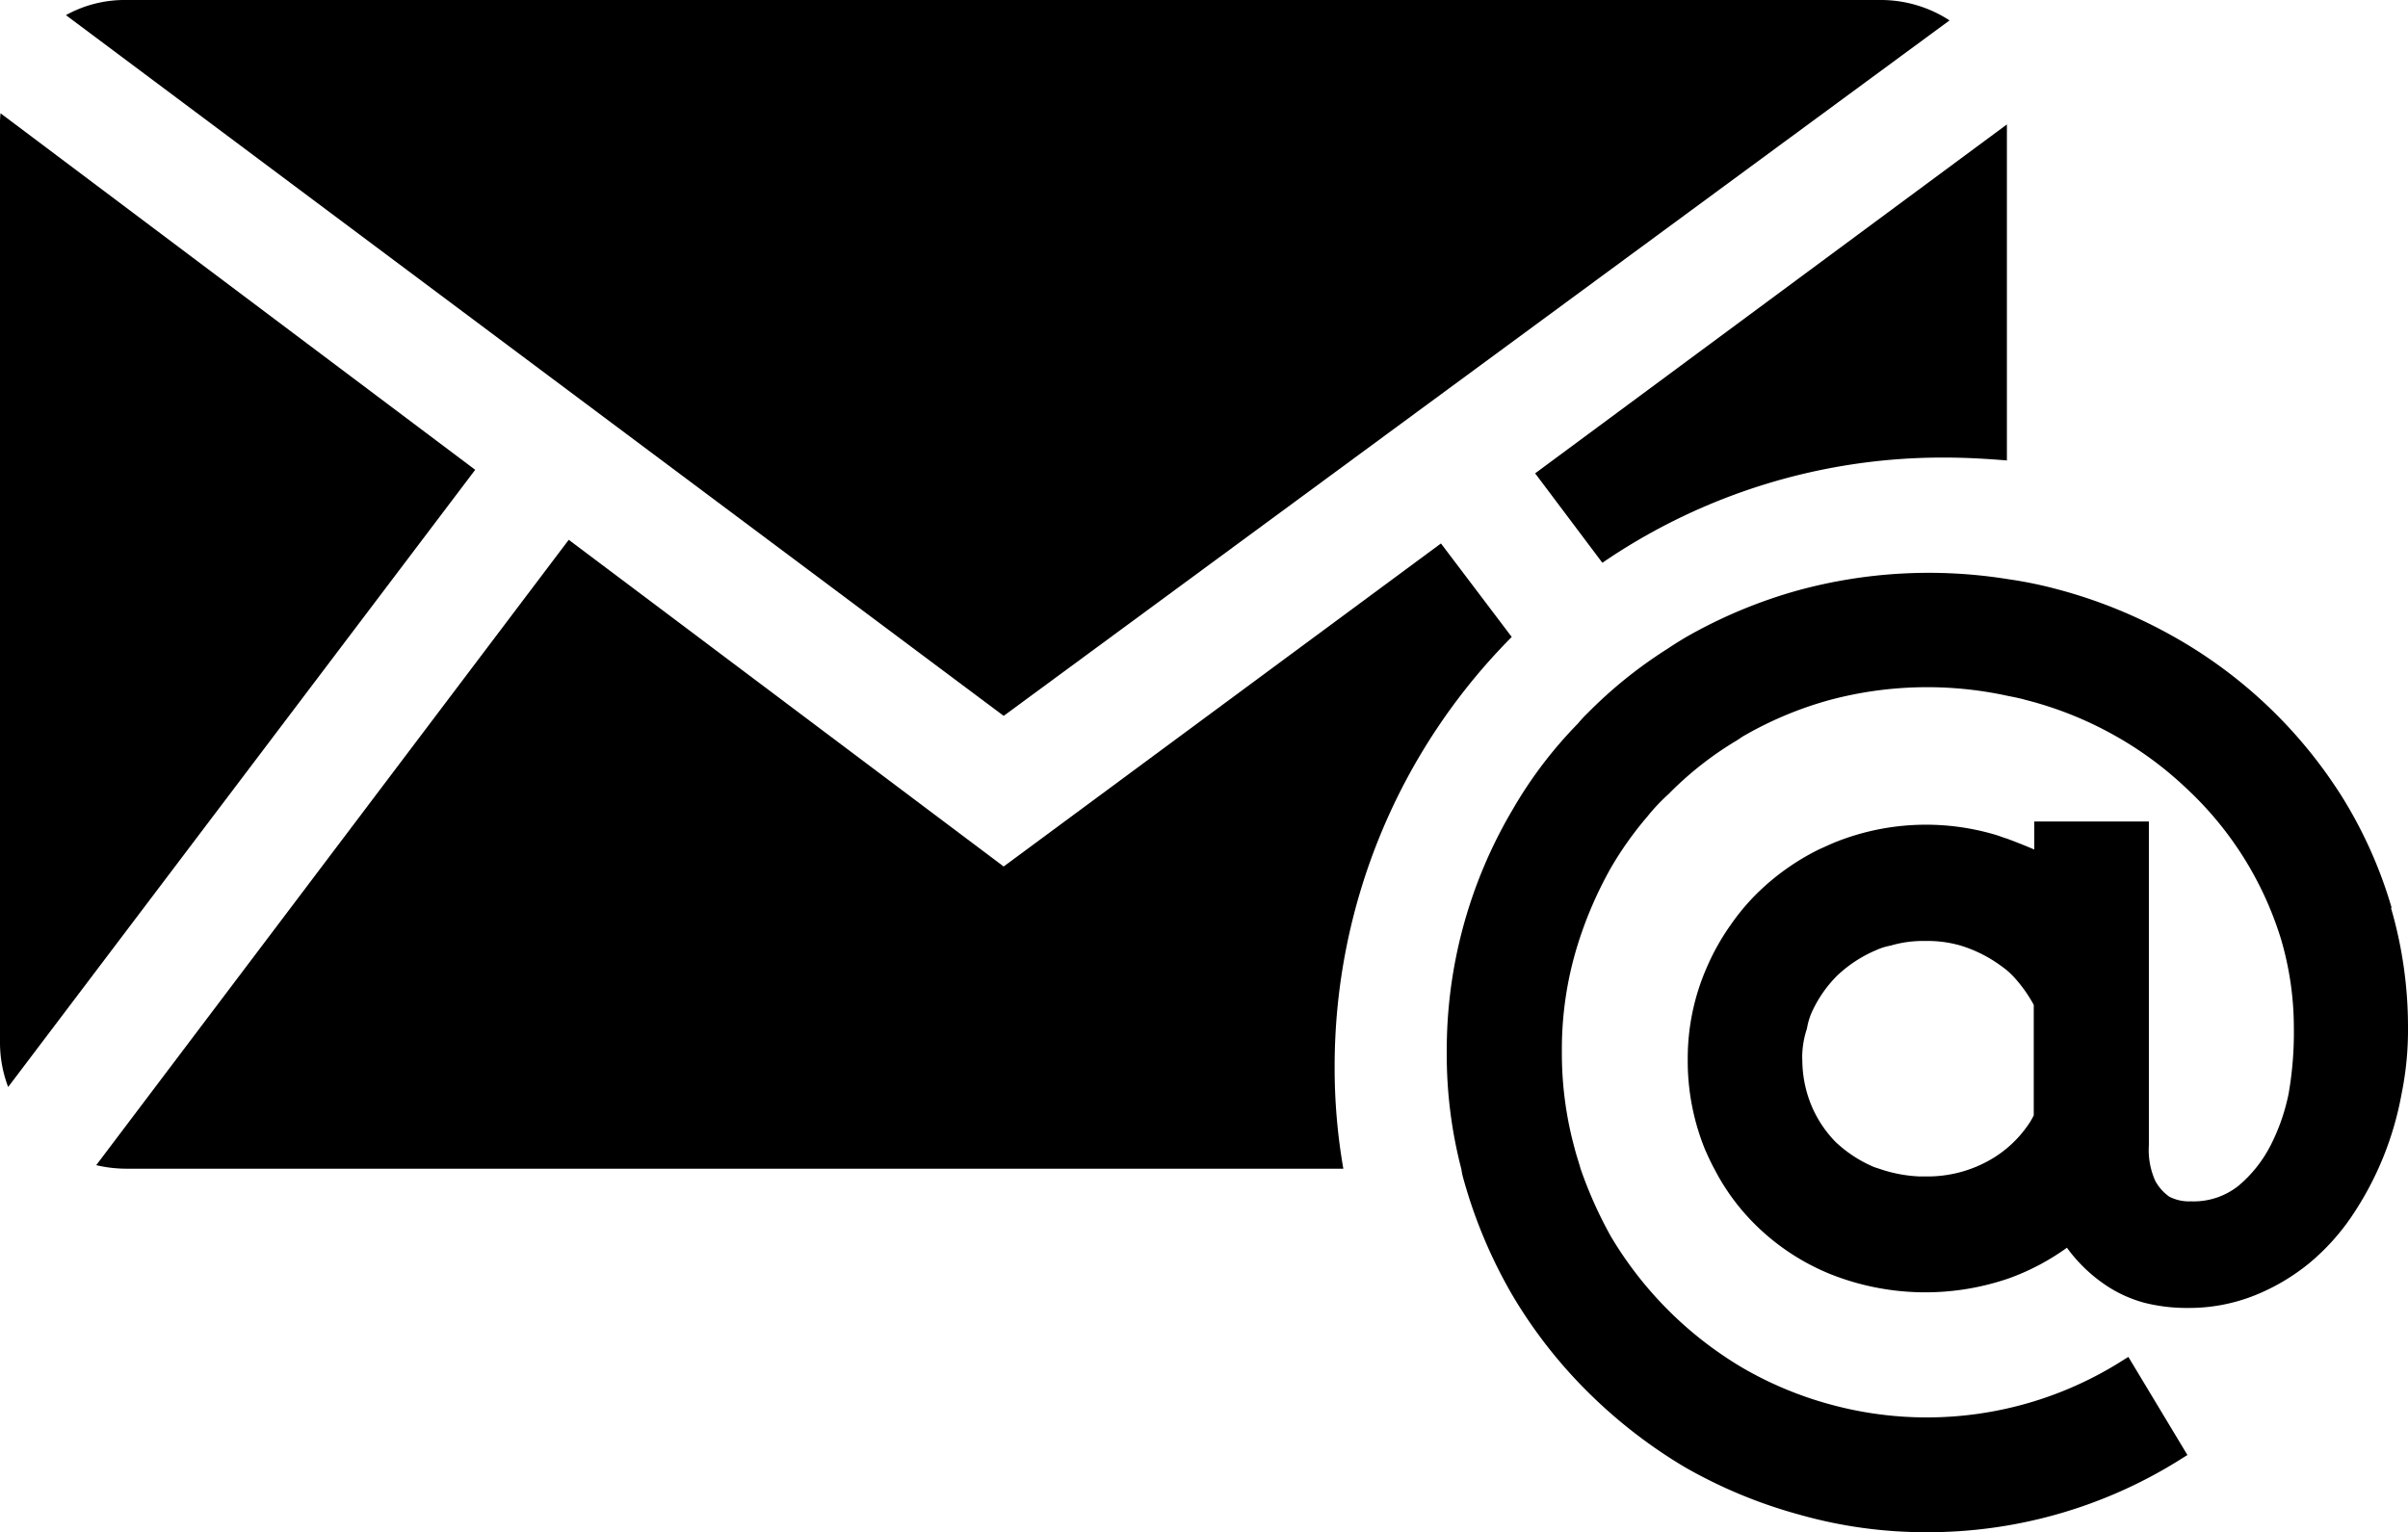 <svg xmlns="http://www.w3.org/2000/svg" width="22.423" height="14.273" viewBox="0 0 22.423 14.273">
  <g id="noun-email-15543" transform="translate(-110.682 -113.917)">
    <path id="Path_1154" data-name="Path 1154" d="M419.293,239.381a1.117,1.117,0,0,0,.081.43,1.081,1.081,0,0,0,.229.349,1.2,1.2,0,0,0,.359.234l.049.016a1.307,1.307,0,0,0,.37.071h.055a1.173,1.173,0,0,0,.631-.169,1.073,1.073,0,0,0,.321-.3.628.628,0,0,0,.06-.1v-1.029a1.293,1.293,0,0,0-.158-.229.8.8,0,0,0-.092-.093,1.41,1.41,0,0,0-.142-.1,1.252,1.252,0,0,0-.288-.13,1.1,1.1,0,0,0-.332-.043,1.063,1.063,0,0,0-.321.043.565.565,0,0,0-.136.043,1.209,1.209,0,0,0-.365.24,1.16,1.16,0,0,0-.24.354.663.663,0,0,0-.038.136.855.855,0,0,0-.044.288Zm5.482-1.4a3.965,3.965,0,0,1,.158,1.111,2.984,2.984,0,0,1-.06.621,2.984,2.984,0,0,1-.463,1.138,2.086,2.086,0,0,1-.4.441,1.947,1.947,0,0,1-.512.3,1.649,1.649,0,0,1-.615.114,1.615,1.615,0,0,1-.408-.049,1.222,1.222,0,0,1-.332-.147,1.44,1.44,0,0,1-.386-.365,2.193,2.193,0,0,1-.534.283,2.389,2.389,0,0,1-1.671-.038,2.134,2.134,0,0,1-.7-.463,2.041,2.041,0,0,1-.376-.512c-.033-.06-.06-.12-.087-.18a2.186,2.186,0,0,1-.163-.849,2.109,2.109,0,0,1,.174-.844,2.169,2.169,0,0,1,.223-.4,2.072,2.072,0,0,1,.245-.294,2.226,2.226,0,0,1,.582-.414l.12-.054a2.272,2.272,0,0,1,1.519-.082c.038.011.076.027.114.038.087.033.169.065.25.1v-.261h1.067v3.016a.7.7,0,0,0,.06.332.43.43,0,0,0,.131.147.4.4,0,0,0,.2.043.668.668,0,0,0,.446-.147,1.215,1.215,0,0,0,.3-.381,1.872,1.872,0,0,0,.164-.473,3.328,3.328,0,0,0,.049-.626,2.917,2.917,0,0,0-.12-.817,3.2,3.2,0,0,0-.871-1.394,3.343,3.343,0,0,0-.686-.506,3.393,3.393,0,0,0-.822-.327c-.055-.016-.114-.027-.169-.038a3.515,3.515,0,0,0-1.65.038,3.412,3.412,0,0,0-.817.343l-.049.033a3.15,3.15,0,0,0-.637.5,1.782,1.782,0,0,0-.2.212,3.206,3.206,0,0,0-.337.474,3.677,3.677,0,0,0-.338.811,3.277,3.277,0,0,0-.12.9,3.343,3.343,0,0,0,.12.909c.016.065.038.125.054.185a3.935,3.935,0,0,0,.283.632,3.5,3.5,0,0,0,1.219,1.219,3.4,3.4,0,0,0,.817.343,3.4,3.4,0,0,0,2.668-.37l.114-.071.55.914-.114.071a4.418,4.418,0,0,1-2.314.648,4.307,4.307,0,0,1-1.187-.164,4.547,4.547,0,0,1-1.072-.446,4.662,4.662,0,0,1-.9-.7,4.48,4.48,0,0,1-.7-.9,4.578,4.578,0,0,1-.452-1.072.66.66,0,0,1-.022-.1,4.238,4.238,0,0,1-.136-1.094,4.4,4.4,0,0,1,.61-2.249,4.01,4.01,0,0,1,.61-.806,1.277,1.277,0,0,1,.093-.1,4.2,4.2,0,0,1,.746-.6c.049-.033.1-.065.158-.1a4.566,4.566,0,0,1,1.072-.447,4.629,4.629,0,0,1,1.933-.1,3.893,3.893,0,0,1,.457.093,4.6,4.6,0,0,1,1.067.43,4.4,4.4,0,0,1,1.606,1.529,4.176,4.176,0,0,1,.446,1.007Z" transform="translate(-291.828 -115.606)"/>
    <path id="Path_1155" data-name="Path 1155" d="M439.134,140.211v3.114c-.191-.016-.386-.027-.588-.027a5.606,5.606,0,0,0-3.179.98l-.626-.833,4.393-3.25v.017Z" transform="translate(-309.764 -25.119)"/>
    <path id="Path_1156" data-name="Path 1156" d="M142.15,114.107l-8.808,6.478-8.732-6.527a1.127,1.127,0,0,1,.561-.141h16.336a1.173,1.173,0,0,1,.643.19Z" transform="translate(-13.314 0)"/>
    <path id="Path_1157" data-name="Path 1157" d="M143.439,227.963l.659.871a5.677,5.677,0,0,0-1.649,4,5.464,5.464,0,0,0,.081.953H131.2a1.225,1.225,0,0,1-.283-.033l4.4-5.825,4.05,3.043Z" transform="translate(-19.339 -108.984)"/>
    <path id="Path_1158" data-name="Path 1158" d="M115.107,141.159l-4.349,5.749a1.162,1.162,0,0,1-.076-.414v-8.536a.894.894,0,0,1,.005-.12Z" transform="translate(0 -22.866)"/>
  </g>
</svg>

